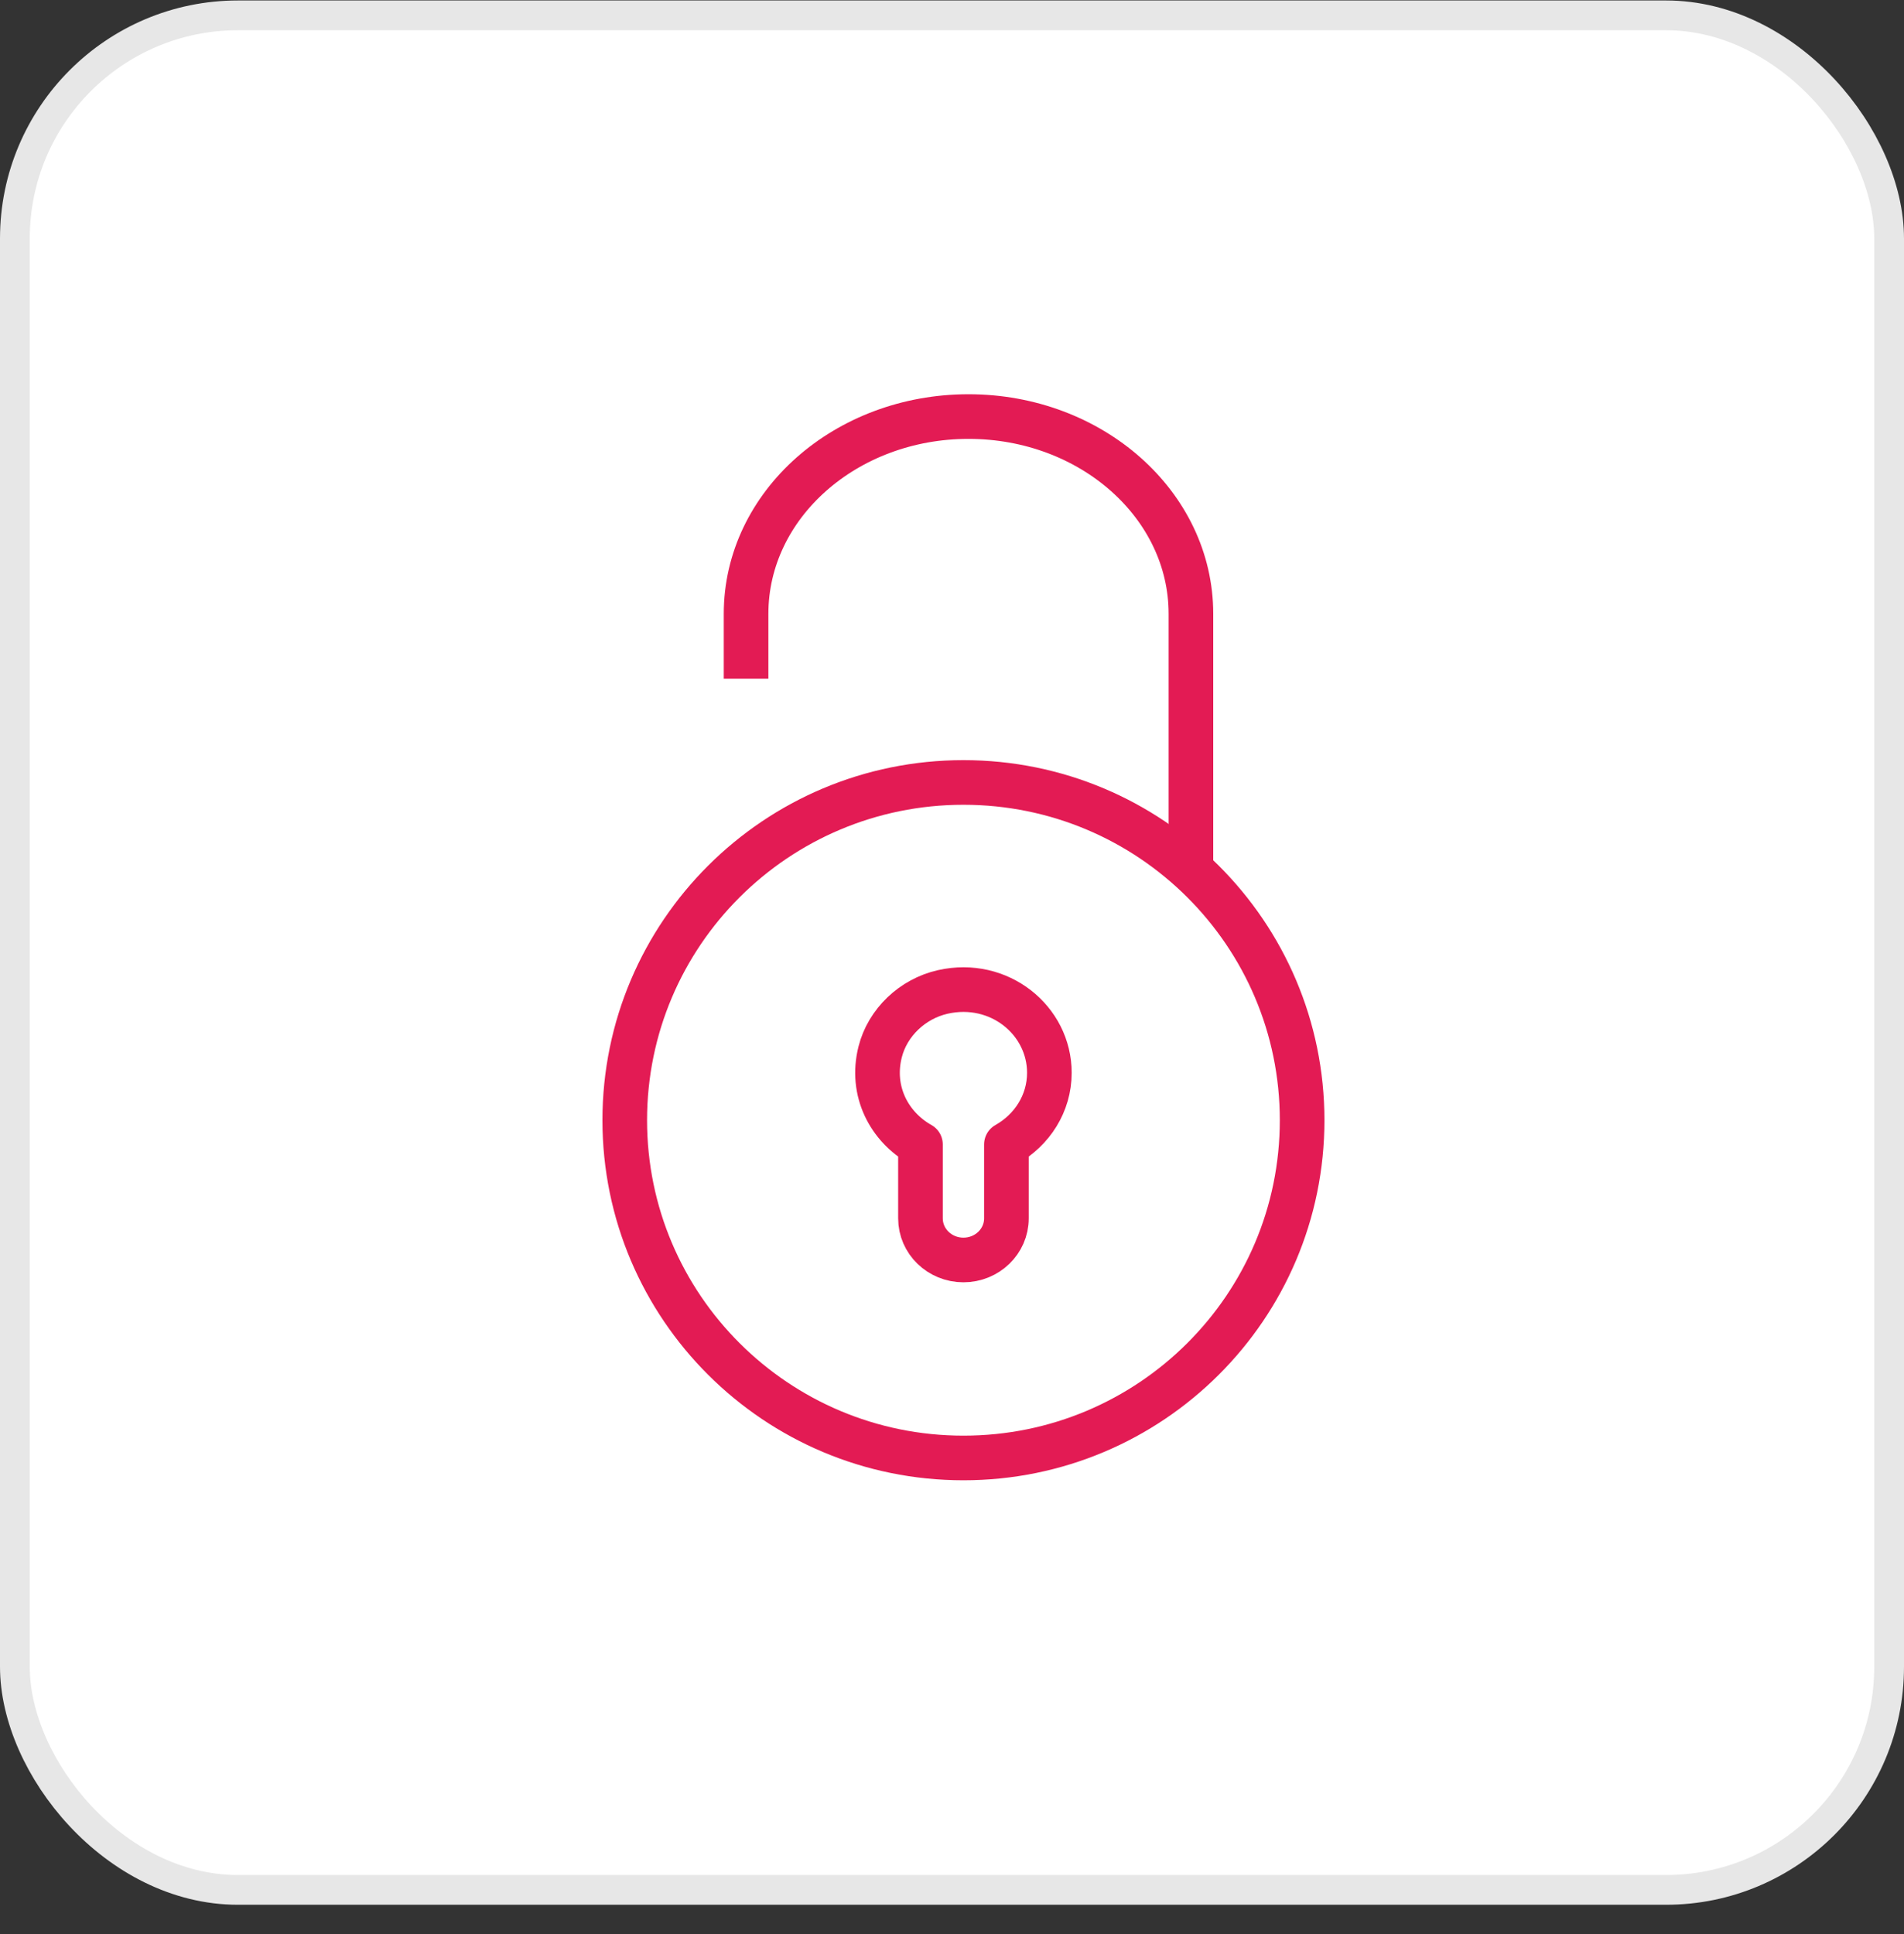 <?xml version="1.0" encoding="UTF-8"?> <svg xmlns="http://www.w3.org/2000/svg" width="64" height="65" viewBox="0 0 64 65" fill="none"><rect x="0" y="0" width="64" height="65" fill="#333333" stroke="none"/><rect x="0.5" y="0.516" width="63" height="63" rx="7.5" fill="white"></rect><rect x="0.5" y="0.516" width="63" height="63" rx="7.5" stroke="#E7E7E7"></rect><path d="M25.078 22.811V20.629C25.078 16.968 28.425 14 32.555 14C36.684 14 40.031 16.968 40.031 20.629V31.325" stroke="#E31B54" stroke-width="1.5" stroke-linejoin="round"></path><path d="M32.385 49C38.672 49 43.769 43.918 43.769 37.649C43.769 31.38 38.672 26.297 32.385 26.297C26.097 26.297 21 31.38 21 37.649C21 43.918 26.097 49 32.385 49Z" fill="white" stroke="#E31B54" stroke-width="1.5"></path><path fill-rule="evenodd" clip-rule="evenodd" d="M31.692 33.337C30.668 33.568 29.834 34.366 29.585 35.353C29.251 36.673 29.89 37.872 30.94 38.463V40.948C30.94 41.72 31.587 42.346 32.384 42.346C33.182 42.346 33.829 41.72 33.829 40.948V38.463C34.689 37.979 35.273 37.087 35.273 36.055C35.273 34.292 33.588 32.91 31.692 33.337Z" fill="white" stroke="#E31B54" stroke-width="1.5" stroke-linejoin="round"></path></svg> 